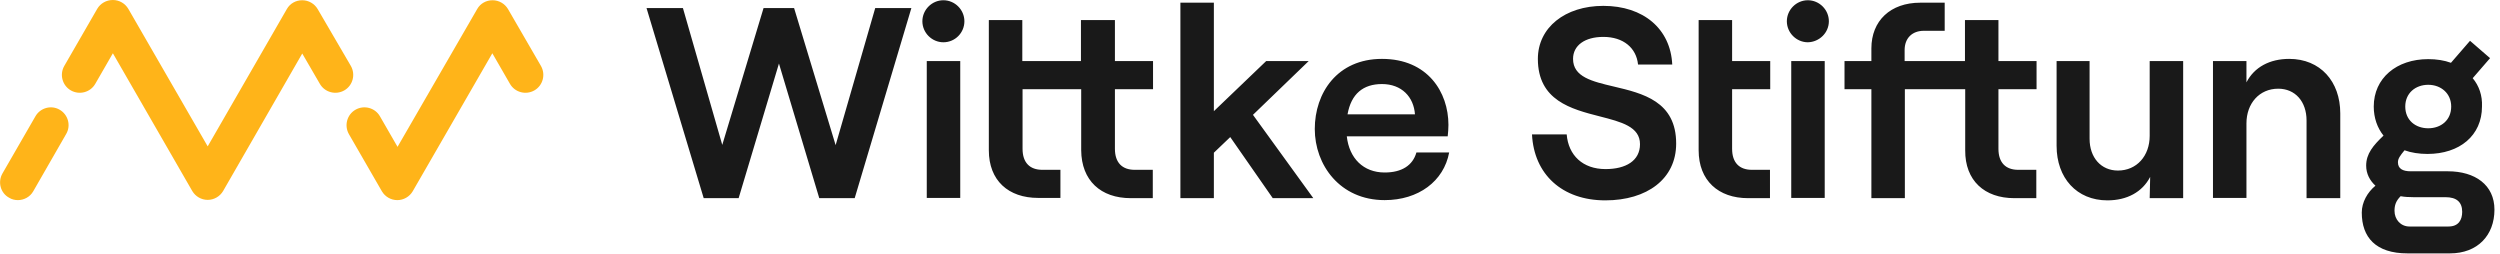<?xml version="1.0" encoding="UTF-8"?>
<svg width="276" height="28" viewBox="0 0 276 28" fill="none" xmlns="http://www.w3.org/2000/svg" aria-hidden="true">
<g clip-path="url(#clip0)" aria-hidden="true">
<path d="M1.969 22.093C1.645 22.093 1.295 22.012 0.998 21.823C0.054 21.31 -0.27 20.096 0.27 19.152L3.911 12.84C4.451 11.896 5.665 11.572 6.582 12.112C7.526 12.651 7.85 13.865 7.31 14.782L3.668 21.121C3.318 21.742 2.643 22.093 1.969 22.093ZM43.861 22.093C43.16 22.093 42.512 21.715 42.162 21.121L38.52 14.809C37.981 13.865 38.304 12.651 39.248 12.112C40.193 11.572 41.406 11.896 41.946 12.84L43.888 16.212L52.682 0.998C53.033 0.378 53.68 0.027 54.381 0.027C55.083 0.027 55.73 0.405 56.081 0.998L59.722 7.283C60.262 8.227 59.938 9.441 58.994 9.981C58.05 10.52 56.836 10.197 56.297 9.252L54.354 5.881L45.561 21.121C45.21 21.715 44.562 22.093 43.861 22.093ZM22.929 22.066C22.227 22.066 21.58 21.688 21.229 21.094L12.462 5.881L10.52 9.252C9.981 10.197 8.767 10.52 7.823 9.981C6.878 9.441 6.555 8.227 7.094 7.283L10.736 0.971C11.087 0.378 11.734 0 12.462 0C13.164 0 13.811 0.378 14.162 0.971L22.929 16.158L31.669 0.998C32.019 0.378 32.666 0.027 33.368 0.027C34.069 0.027 34.717 0.405 35.067 0.998L38.736 7.283C39.275 8.227 38.952 9.441 38.008 9.981C37.063 10.52 35.85 10.197 35.31 9.252L33.368 5.908L24.628 21.094C24.277 21.688 23.63 22.066 22.929 22.066Z" fill="#FFB419" aria-hidden="true"/>
<path fill-rule="evenodd" clip-rule="evenodd" d="M101.83 2.347C101.83 1.079 102.882 0.027 104.15 0.027C105.418 0.027 106.47 1.079 106.47 2.347C106.47 3.615 105.445 4.667 104.15 4.667C102.882 4.667 101.83 3.615 101.83 2.347ZM92.254 16.024L87.668 0.891H84.296L79.738 15.997L75.395 0.891H71.376L77.688 21.877H81.545L85.996 7.014L90.447 21.877H94.358L100.616 0.891H96.624L92.254 16.024ZM106.011 6.744H102.315V21.85H106.011V6.744ZM123.033 2.212H119.337V6.744H112.863V2.212H109.167V16.59C109.167 19.934 111.325 21.85 114.616 21.85H117.071V18.748H115.075C113.699 18.748 112.89 17.965 112.89 16.428V9.846H119.364V16.59C119.391 19.934 121.522 21.877 124.84 21.877H127.268V18.748H125.272C123.896 18.748 123.087 17.965 123.087 16.428V9.846H127.295V6.744H123.087V2.212H123.033ZM139.784 6.744H144.478L138.327 12.678L144.99 21.877H140.512L135.819 15.133L134.011 16.86V21.877H130.316V0.297H134.011V12.274L139.784 6.744ZM156.373 16.832C155.969 18.262 154.755 19.044 152.867 19.044C150.52 19.044 148.955 17.48 148.686 15.052H159.826C159.831 15.001 159.836 14.945 159.842 14.886L159.842 14.885C159.87 14.602 159.907 14.23 159.907 13.784C159.907 10.17 157.614 6.501 152.57 6.501C147.634 6.501 145.152 10.251 145.152 14.243C145.152 18.181 147.903 22.093 152.867 22.093C156.589 22.093 159.395 20.015 159.988 16.832H156.373ZM152.57 9.279C154.755 9.279 156.077 10.709 156.212 12.624H148.767C149.171 10.358 150.493 9.279 152.57 9.279ZM197.753 6.744H201.449V21.85H197.753V6.744ZM177.009 4.074C174.959 4.074 173.665 5.018 173.665 6.501C173.665 8.493 175.766 8.988 178.164 9.554C181.352 10.306 185.063 11.181 185.048 15.862C185.048 19.746 181.838 22.12 177.225 22.12C172.451 22.12 169.349 19.233 169.133 14.837H172.963C173.152 17.156 174.744 18.667 177.252 18.667C179.491 18.667 181.056 17.75 181.056 15.916C181.056 13.987 178.989 13.458 176.625 12.852C173.468 12.043 169.78 11.098 169.78 6.501C169.78 3.049 172.774 0.648 177.009 0.648C181.433 0.648 184.428 3.183 184.616 7.122H180.84C180.651 5.287 179.221 4.074 177.009 4.074ZM195.406 21.877H192.979C189.715 21.877 187.53 19.935 187.53 16.59V2.212H191.225V6.744H195.433V9.846H191.225V16.428C191.225 17.966 192.035 18.748 193.41 18.748H195.406V21.877ZM199.588 0.027C200.855 0.027 201.907 1.079 201.907 2.347C201.907 3.615 200.855 4.64 199.588 4.667C198.32 4.667 197.268 3.615 197.268 2.347C197.268 1.079 198.32 0.027 199.588 0.027ZM224.809 21.877H222.381C219.09 21.877 216.932 19.935 216.959 16.59V9.846H210.297V21.877H206.601V9.846H203.634V6.744H206.601V5.341C206.601 2.293 208.705 0.297 211.996 0.297H214.694V3.399H212.401C211.106 3.399 210.27 4.208 210.27 5.53V6.744H216.932V2.212H220.628V6.744H224.836V9.846H220.628V16.428C220.628 17.966 221.437 18.748 222.813 18.748H224.809V21.877ZM241.021 21.877H237.325L237.379 19.53C236.516 21.203 234.817 22.12 232.659 22.12C229.26 22.12 227.048 19.638 227.048 16.104V6.744H230.69V15.322C230.69 17.399 231.957 18.829 233.819 18.829C235.896 18.829 237.325 17.21 237.325 14.998V6.744H241.021V21.877ZM258.366 21.877H254.67H254.643V13.299C254.643 11.222 253.403 9.792 251.514 9.792C249.437 9.792 248.008 11.411 248.008 13.623V21.85H244.312V6.744H248.008V9.091C248.871 7.418 250.57 6.501 252.728 6.501C256.154 6.501 258.366 8.983 258.366 12.517V21.877ZM268.077 14.162C269.48 14.162 270.613 13.272 270.613 11.761C270.613 10.305 269.48 9.361 268.077 9.361C266.674 9.361 265.541 10.278 265.541 11.761C265.541 13.272 266.674 14.162 268.077 14.162ZM265.029 21.661C264.489 22.201 264.354 22.686 264.354 23.28C264.354 24.224 265.029 25.006 266 25.006H270.316C271.422 25.006 271.826 24.278 271.826 23.388C271.826 22.309 271.206 21.769 269.992 21.769H266.458C265.946 21.769 265.46 21.742 265.029 21.661ZM274.902 6.42L272.986 8.632C273.688 9.469 274.065 10.548 274.011 11.761C274.011 14.972 271.53 16.995 267.996 16.995C267.079 16.995 266.189 16.86 265.46 16.59C264.975 17.183 264.732 17.507 264.732 17.912C264.732 18.613 265.245 18.91 266.135 18.91H270.235C273.256 18.91 275.387 20.42 275.387 23.145C275.387 25.977 273.526 27.973 270.478 27.973H265.784C262.277 27.973 260.74 26.193 260.74 23.469C260.74 22.336 261.36 21.23 262.25 20.501C261.63 19.935 261.225 19.18 261.225 18.289C261.225 16.968 262.008 16.05 263.141 14.972C262.466 14.135 262.062 13.029 262.062 11.761C262.062 8.632 264.57 6.528 268.077 6.528C268.994 6.528 269.857 6.663 270.586 6.933L272.69 4.505L274.902 6.42Z" fill="#191919" aria-hidden="true"/>
</g>
<defs aria-hidden="true">
<clipPath id="clip0" aria-hidden="true">
<rect width="275.414" height="28" fill="white" aria-hidden="true"/>
</clipPath>
</defs>
</svg>
